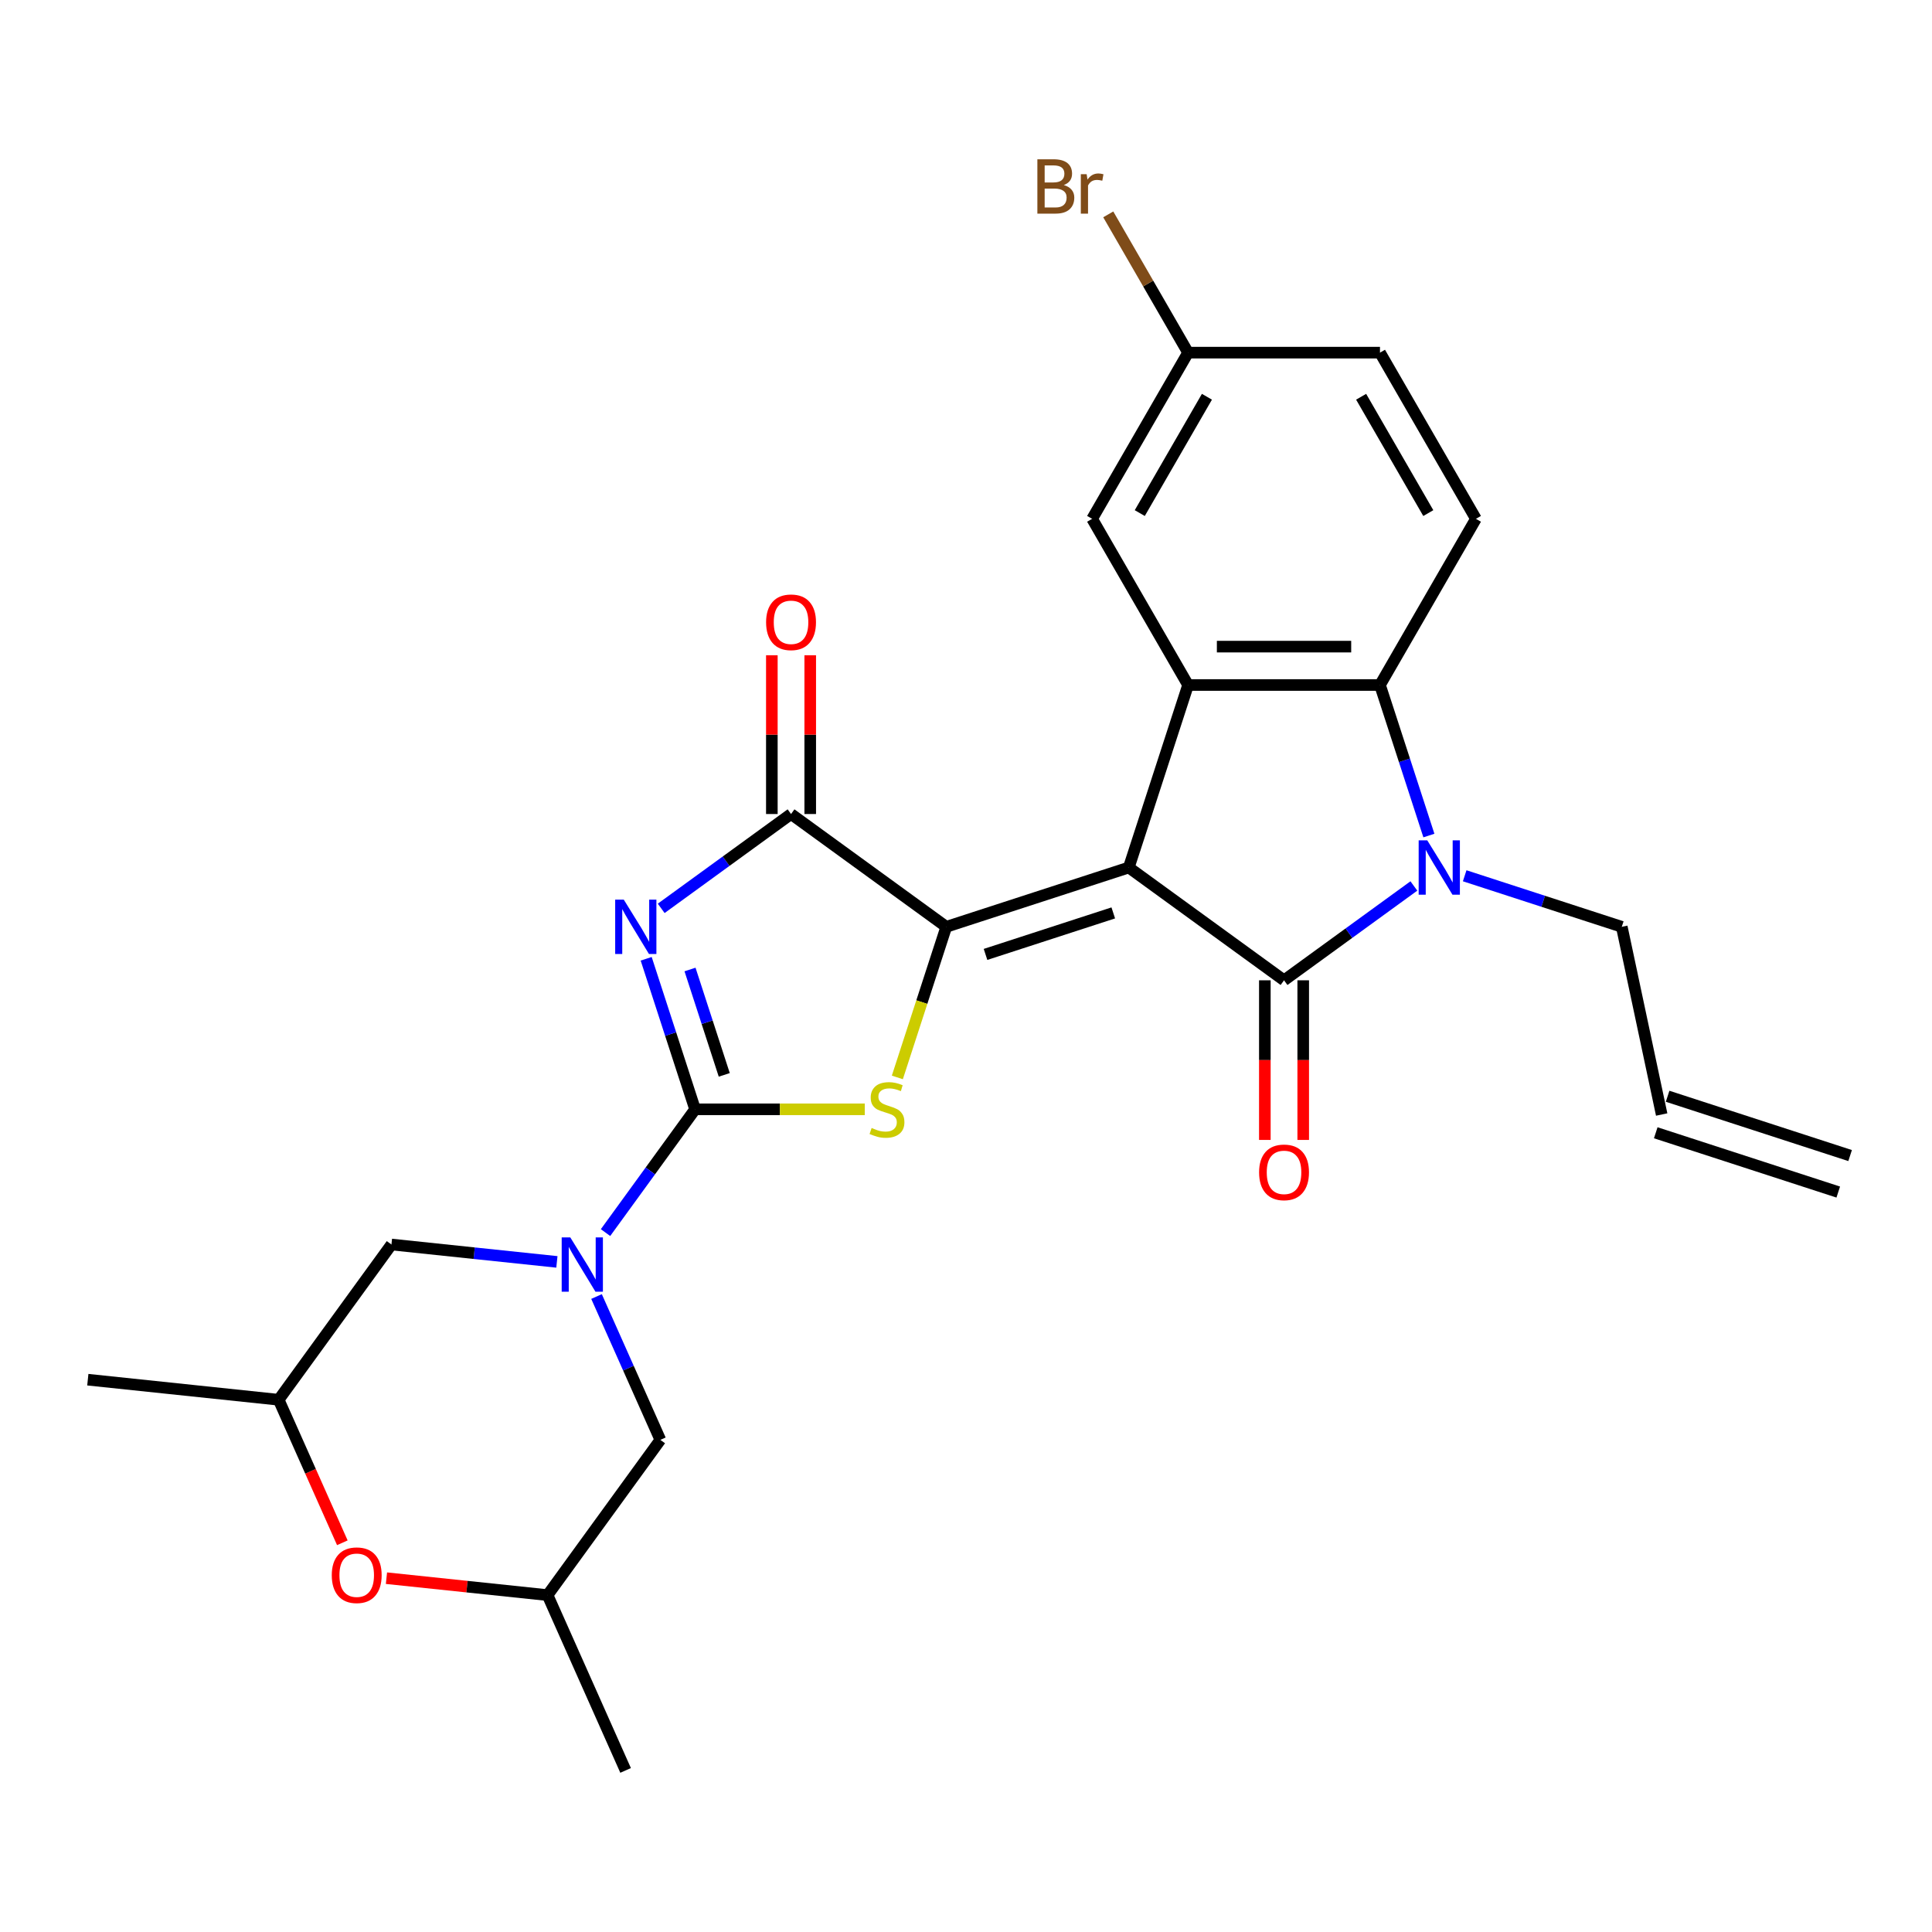 <?xml version='1.0' encoding='iso-8859-1'?>
<svg version='1.1' baseProfile='full'
              xmlns='http://www.w3.org/2000/svg'
                      xmlns:rdkit='http://www.rdkit.org/xml'
                      xmlns:xlink='http://www.w3.org/1999/xlink'
                  xml:space='preserve'
width='1000px' height='1000px' viewBox='0 0 1000 1000'>
<!-- END OF HEADER -->
<rect style='opacity:1.0;fill:#FFFFFF;stroke:none' width='1000' height='1000' x='0' y='0'> </rect>
<path class='bond-0' d='M 584.258,449.024 L 489.795,479.717' style='fill:none;fill-rule:evenodd;stroke:#000000;stroke-width:6px;stroke-linecap:butt;stroke-linejoin:miter;stroke-opacity:1' />
<path class='bond-0' d='M 576.227,472.52 L 510.103,494.005' style='fill:none;fill-rule:evenodd;stroke:#000000;stroke-width:6px;stroke-linecap:butt;stroke-linejoin:miter;stroke-opacity:1' />
<path class='bond-1' d='M 584.258,449.024 L 664.613,507.405' style='fill:none;fill-rule:evenodd;stroke:#000000;stroke-width:6px;stroke-linecap:butt;stroke-linejoin:miter;stroke-opacity:1' />
<path class='bond-7' d='M 584.258,449.024 L 614.951,354.561' style='fill:none;fill-rule:evenodd;stroke:#000000;stroke-width:6px;stroke-linecap:butt;stroke-linejoin:miter;stroke-opacity:1' />
<path class='bond-5' d='M 489.795,479.717 L 477.131,518.694' style='fill:none;fill-rule:evenodd;stroke:#000000;stroke-width:6px;stroke-linecap:butt;stroke-linejoin:miter;stroke-opacity:1' />
<path class='bond-5' d='M 477.131,518.694 L 464.466,557.672' style='fill:none;fill-rule:evenodd;stroke:#CCCC00;stroke-width:6px;stroke-linecap:butt;stroke-linejoin:miter;stroke-opacity:1' />
<path class='bond-6' d='M 489.795,479.717 L 409.44,421.335' style='fill:none;fill-rule:evenodd;stroke:#000000;stroke-width:6px;stroke-linecap:butt;stroke-linejoin:miter;stroke-opacity:1' />
<path class='bond-4' d='M 664.613,507.405 L 698.216,482.992' style='fill:none;fill-rule:evenodd;stroke:#000000;stroke-width:6px;stroke-linecap:butt;stroke-linejoin:miter;stroke-opacity:1' />
<path class='bond-4' d='M 698.216,482.992 L 731.818,458.578' style='fill:none;fill-rule:evenodd;stroke:#0000FF;stroke-width:6px;stroke-linecap:butt;stroke-linejoin:miter;stroke-opacity:1' />
<path class='bond-12' d='M 654.681,507.405 L 654.681,548.714' style='fill:none;fill-rule:evenodd;stroke:#000000;stroke-width:6px;stroke-linecap:butt;stroke-linejoin:miter;stroke-opacity:1' />
<path class='bond-12' d='M 654.681,548.714 L 654.681,590.023' style='fill:none;fill-rule:evenodd;stroke:#FF0000;stroke-width:6px;stroke-linecap:butt;stroke-linejoin:miter;stroke-opacity:1' />
<path class='bond-12' d='M 674.546,507.405 L 674.546,548.714' style='fill:none;fill-rule:evenodd;stroke:#000000;stroke-width:6px;stroke-linecap:butt;stroke-linejoin:miter;stroke-opacity:1' />
<path class='bond-12' d='M 674.546,548.714 L 674.546,590.023' style='fill:none;fill-rule:evenodd;stroke:#FF0000;stroke-width:6px;stroke-linecap:butt;stroke-linejoin:miter;stroke-opacity:1' />
<path class='bond-2' d='M 359.778,574.18 L 403.689,574.18' style='fill:none;fill-rule:evenodd;stroke:#000000;stroke-width:6px;stroke-linecap:butt;stroke-linejoin:miter;stroke-opacity:1' />
<path class='bond-2' d='M 403.689,574.18 L 447.601,574.18' style='fill:none;fill-rule:evenodd;stroke:#CCCC00;stroke-width:6px;stroke-linecap:butt;stroke-linejoin:miter;stroke-opacity:1' />
<path class='bond-8' d='M 359.778,574.18 L 336.598,606.083' style='fill:none;fill-rule:evenodd;stroke:#000000;stroke-width:6px;stroke-linecap:butt;stroke-linejoin:miter;stroke-opacity:1' />
<path class='bond-8' d='M 336.598,606.083 L 313.419,637.987' style='fill:none;fill-rule:evenodd;stroke:#0000FF;stroke-width:6px;stroke-linecap:butt;stroke-linejoin:miter;stroke-opacity:1' />
<path class='bond-28' d='M 359.778,574.18 L 347.12,535.222' style='fill:none;fill-rule:evenodd;stroke:#000000;stroke-width:6px;stroke-linecap:butt;stroke-linejoin:miter;stroke-opacity:1' />
<path class='bond-28' d='M 347.12,535.222 L 334.462,496.264' style='fill:none;fill-rule:evenodd;stroke:#0000FF;stroke-width:6px;stroke-linecap:butt;stroke-linejoin:miter;stroke-opacity:1' />
<path class='bond-28' d='M 374.873,556.354 L 366.012,529.083' style='fill:none;fill-rule:evenodd;stroke:#000000;stroke-width:6px;stroke-linecap:butt;stroke-linejoin:miter;stroke-opacity:1' />
<path class='bond-28' d='M 366.012,529.083 L 357.152,501.813' style='fill:none;fill-rule:evenodd;stroke:#0000FF;stroke-width:6px;stroke-linecap:butt;stroke-linejoin:miter;stroke-opacity:1' />
<path class='bond-3' d='M 342.236,470.162 L 375.838,445.749' style='fill:none;fill-rule:evenodd;stroke:#0000FF;stroke-width:6px;stroke-linecap:butt;stroke-linejoin:miter;stroke-opacity:1' />
<path class='bond-3' d='M 375.838,445.749 L 409.44,421.335' style='fill:none;fill-rule:evenodd;stroke:#000000;stroke-width:6px;stroke-linecap:butt;stroke-linejoin:miter;stroke-opacity:1' />
<path class='bond-19' d='M 758.119,453.296 L 798.775,466.507' style='fill:none;fill-rule:evenodd;stroke:#0000FF;stroke-width:6px;stroke-linecap:butt;stroke-linejoin:miter;stroke-opacity:1' />
<path class='bond-19' d='M 798.775,466.507 L 839.432,479.717' style='fill:none;fill-rule:evenodd;stroke:#000000;stroke-width:6px;stroke-linecap:butt;stroke-linejoin:miter;stroke-opacity:1' />
<path class='bond-27' d='M 739.592,432.476 L 726.934,393.518' style='fill:none;fill-rule:evenodd;stroke:#0000FF;stroke-width:6px;stroke-linecap:butt;stroke-linejoin:miter;stroke-opacity:1' />
<path class='bond-27' d='M 726.934,393.518 L 714.276,354.561' style='fill:none;fill-rule:evenodd;stroke:#000000;stroke-width:6px;stroke-linecap:butt;stroke-linejoin:miter;stroke-opacity:1' />
<path class='bond-16' d='M 419.373,421.335 L 419.373,380.245' style='fill:none;fill-rule:evenodd;stroke:#000000;stroke-width:6px;stroke-linecap:butt;stroke-linejoin:miter;stroke-opacity:1' />
<path class='bond-16' d='M 419.373,380.245 L 419.373,339.154' style='fill:none;fill-rule:evenodd;stroke:#FF0000;stroke-width:6px;stroke-linecap:butt;stroke-linejoin:miter;stroke-opacity:1' />
<path class='bond-16' d='M 399.508,421.335 L 399.508,380.245' style='fill:none;fill-rule:evenodd;stroke:#000000;stroke-width:6px;stroke-linecap:butt;stroke-linejoin:miter;stroke-opacity:1' />
<path class='bond-16' d='M 399.508,380.245 L 399.508,339.154' style='fill:none;fill-rule:evenodd;stroke:#FF0000;stroke-width:6px;stroke-linecap:butt;stroke-linejoin:miter;stroke-opacity:1' />
<path class='bond-9' d='M 614.951,354.561 L 714.276,354.561' style='fill:none;fill-rule:evenodd;stroke:#000000;stroke-width:6px;stroke-linecap:butt;stroke-linejoin:miter;stroke-opacity:1' />
<path class='bond-9' d='M 629.85,334.696 L 699.377,334.696' style='fill:none;fill-rule:evenodd;stroke:#000000;stroke-width:6px;stroke-linecap:butt;stroke-linejoin:miter;stroke-opacity:1' />
<path class='bond-15' d='M 614.951,354.561 L 565.289,268.543' style='fill:none;fill-rule:evenodd;stroke:#000000;stroke-width:6px;stroke-linecap:butt;stroke-linejoin:miter;stroke-opacity:1' />
<path class='bond-13' d='M 308.764,671.082 L 325.28,708.177' style='fill:none;fill-rule:evenodd;stroke:#0000FF;stroke-width:6px;stroke-linecap:butt;stroke-linejoin:miter;stroke-opacity:1' />
<path class='bond-13' d='M 325.28,708.177 L 341.795,745.272' style='fill:none;fill-rule:evenodd;stroke:#000000;stroke-width:6px;stroke-linecap:butt;stroke-linejoin:miter;stroke-opacity:1' />
<path class='bond-14' d='M 288.246,653.153 L 245.431,648.653' style='fill:none;fill-rule:evenodd;stroke:#0000FF;stroke-width:6px;stroke-linecap:butt;stroke-linejoin:miter;stroke-opacity:1' />
<path class='bond-14' d='M 245.431,648.653 L 202.616,644.153' style='fill:none;fill-rule:evenodd;stroke:#000000;stroke-width:6px;stroke-linecap:butt;stroke-linejoin:miter;stroke-opacity:1' />
<path class='bond-11' d='M 714.276,354.561 L 763.938,268.543' style='fill:none;fill-rule:evenodd;stroke:#000000;stroke-width:6px;stroke-linecap:butt;stroke-linejoin:miter;stroke-opacity:1' />
<path class='bond-10' d='M 177.196,798.539 L 160.715,761.523' style='fill:none;fill-rule:evenodd;stroke:#FF0000;stroke-width:6px;stroke-linecap:butt;stroke-linejoin:miter;stroke-opacity:1' />
<path class='bond-10' d='M 160.715,761.523 L 144.235,724.508' style='fill:none;fill-rule:evenodd;stroke:#000000;stroke-width:6px;stroke-linecap:butt;stroke-linejoin:miter;stroke-opacity:1' />
<path class='bond-30' d='M 200.029,816.863 L 241.721,821.245' style='fill:none;fill-rule:evenodd;stroke:#FF0000;stroke-width:6px;stroke-linecap:butt;stroke-linejoin:miter;stroke-opacity:1' />
<path class='bond-30' d='M 241.721,821.245 L 283.414,825.627' style='fill:none;fill-rule:evenodd;stroke:#000000;stroke-width:6px;stroke-linecap:butt;stroke-linejoin:miter;stroke-opacity:1' />
<path class='bond-29' d='M 763.938,268.543 L 714.276,182.526' style='fill:none;fill-rule:evenodd;stroke:#000000;stroke-width:6px;stroke-linecap:butt;stroke-linejoin:miter;stroke-opacity:1' />
<path class='bond-29' d='M 739.285,265.573 L 704.521,205.361' style='fill:none;fill-rule:evenodd;stroke:#000000;stroke-width:6px;stroke-linecap:butt;stroke-linejoin:miter;stroke-opacity:1' />
<path class='bond-17' d='M 341.795,745.272 L 283.414,825.627' style='fill:none;fill-rule:evenodd;stroke:#000000;stroke-width:6px;stroke-linecap:butt;stroke-linejoin:miter;stroke-opacity:1' />
<path class='bond-18' d='M 202.616,644.153 L 144.235,724.508' style='fill:none;fill-rule:evenodd;stroke:#000000;stroke-width:6px;stroke-linecap:butt;stroke-linejoin:miter;stroke-opacity:1' />
<path class='bond-22' d='M 565.289,268.543 L 614.951,182.526' style='fill:none;fill-rule:evenodd;stroke:#000000;stroke-width:6px;stroke-linecap:butt;stroke-linejoin:miter;stroke-opacity:1' />
<path class='bond-22' d='M 589.942,265.573 L 624.705,205.361' style='fill:none;fill-rule:evenodd;stroke:#000000;stroke-width:6px;stroke-linecap:butt;stroke-linejoin:miter;stroke-opacity:1' />
<path class='bond-26' d='M 283.414,825.627 L 323.813,916.365' style='fill:none;fill-rule:evenodd;stroke:#000000;stroke-width:6px;stroke-linecap:butt;stroke-linejoin:miter;stroke-opacity:1' />
<path class='bond-25' d='M 144.235,724.508 L 45.455,714.125' style='fill:none;fill-rule:evenodd;stroke:#000000;stroke-width:6px;stroke-linecap:butt;stroke-linejoin:miter;stroke-opacity:1' />
<path class='bond-20' d='M 839.432,479.717 L 860.082,576.87' style='fill:none;fill-rule:evenodd;stroke:#000000;stroke-width:6px;stroke-linecap:butt;stroke-linejoin:miter;stroke-opacity:1' />
<path class='bond-21' d='M 857.013,586.317 L 951.476,617.01' style='fill:none;fill-rule:evenodd;stroke:#000000;stroke-width:6px;stroke-linecap:butt;stroke-linejoin:miter;stroke-opacity:1' />
<path class='bond-21' d='M 863.152,567.424 L 957.615,598.117' style='fill:none;fill-rule:evenodd;stroke:#000000;stroke-width:6px;stroke-linecap:butt;stroke-linejoin:miter;stroke-opacity:1' />
<path class='bond-23' d='M 614.951,182.526 L 714.276,182.526' style='fill:none;fill-rule:evenodd;stroke:#000000;stroke-width:6px;stroke-linecap:butt;stroke-linejoin:miter;stroke-opacity:1' />
<path class='bond-24' d='M 614.951,182.526 L 594.292,146.742' style='fill:none;fill-rule:evenodd;stroke:#000000;stroke-width:6px;stroke-linecap:butt;stroke-linejoin:miter;stroke-opacity:1' />
<path class='bond-24' d='M 594.292,146.742 L 573.632,110.959' style='fill:none;fill-rule:evenodd;stroke:#7F4C19;stroke-width:6px;stroke-linecap:butt;stroke-linejoin:miter;stroke-opacity:1' />
<path  class='atom-4' d='M 322.867 465.652
L 332.085 480.551
Q 332.998 482.021, 334.468 484.683
Q 335.938 487.345, 336.018 487.504
L 336.018 465.652
L 339.752 465.652
L 339.752 493.781
L 335.899 493.781
L 326.006 477.492
Q 324.854 475.585, 323.622 473.399
Q 322.43 471.214, 322.073 470.539
L 322.073 493.781
L 318.418 493.781
L 318.418 465.652
L 322.867 465.652
' fill='#0000FF'/>
<path  class='atom-5' d='M 738.751 434.959
L 747.968 449.858
Q 748.882 451.328, 750.352 453.99
Q 751.822 456.652, 751.901 456.811
L 751.901 434.959
L 755.636 434.959
L 755.636 463.088
L 751.782 463.088
L 741.889 446.799
Q 740.737 444.892, 739.506 442.707
Q 738.314 440.521, 737.956 439.846
L 737.956 463.088
L 734.301 463.088
L 734.301 434.959
L 738.751 434.959
' fill='#0000FF'/>
<path  class='atom-6' d='M 451.156 583.834
Q 451.474 583.953, 452.785 584.509
Q 454.096 585.066, 455.527 585.423
Q 456.997 585.741, 458.427 585.741
Q 461.089 585.741, 462.638 584.47
Q 464.188 583.159, 464.188 580.894
Q 464.188 579.345, 463.393 578.391
Q 462.638 577.437, 461.446 576.921
Q 460.254 576.404, 458.268 575.809
Q 455.765 575.054, 454.255 574.339
Q 452.785 573.623, 451.713 572.114
Q 450.68 570.604, 450.68 568.061
Q 450.68 564.525, 453.063 562.34
Q 455.487 560.155, 460.254 560.155
Q 463.512 560.155, 467.207 561.704
L 466.293 564.764
Q 462.916 563.373, 460.374 563.373
Q 457.632 563.373, 456.123 564.525
Q 454.613 565.638, 454.653 567.584
Q 454.653 569.094, 455.407 570.008
Q 456.202 570.922, 457.314 571.438
Q 458.467 571.955, 460.374 572.551
Q 462.916 573.345, 464.426 574.14
Q 465.936 574.934, 467.009 576.563
Q 468.121 578.153, 468.121 580.894
Q 468.121 584.787, 465.499 586.893
Q 462.916 588.959, 458.586 588.959
Q 456.083 588.959, 454.176 588.403
Q 452.309 587.886, 450.084 586.973
L 451.156 583.834
' fill='#CCCC00'/>
<path  class='atom-9' d='M 295.179 640.47
L 304.396 655.369
Q 305.31 656.839, 306.78 659.501
Q 308.25 662.163, 308.329 662.322
L 308.329 640.47
L 312.064 640.47
L 312.064 668.599
L 308.21 668.599
L 298.317 652.31
Q 297.165 650.403, 295.934 648.218
Q 294.742 646.033, 294.384 645.357
L 294.384 668.599
L 290.729 668.599
L 290.729 640.47
L 295.179 640.47
' fill='#0000FF'/>
<path  class='atom-11' d='M 171.722 815.324
Q 171.722 808.57, 175.059 804.796
Q 178.396 801.022, 184.634 801.022
Q 190.871 801.022, 194.209 804.796
Q 197.546 808.57, 197.546 815.324
Q 197.546 822.158, 194.169 826.051
Q 190.792 829.905, 184.634 829.905
Q 178.436 829.905, 175.059 826.051
Q 171.722 822.198, 171.722 815.324
M 184.634 826.727
Q 188.924 826.727, 191.229 823.866
Q 193.573 820.966, 193.573 815.324
Q 193.573 809.802, 191.229 807.021
Q 188.924 804.2, 184.634 804.2
Q 180.343 804.2, 177.999 806.981
Q 175.694 809.762, 175.694 815.324
Q 175.694 821.006, 177.999 823.866
Q 180.343 826.727, 184.634 826.727
' fill='#FF0000'/>
<path  class='atom-13' d='M 651.701 606.809
Q 651.701 600.055, 655.039 596.28
Q 658.376 592.506, 664.613 592.506
Q 670.851 592.506, 674.188 596.28
Q 677.526 600.055, 677.526 606.809
Q 677.526 613.642, 674.149 617.536
Q 670.772 621.39, 664.613 621.39
Q 658.416 621.39, 655.039 617.536
Q 651.701 613.682, 651.701 606.809
M 664.613 618.211
Q 668.904 618.211, 671.209 615.351
Q 673.553 612.45, 673.553 606.809
Q 673.553 601.286, 671.209 598.505
Q 668.904 595.685, 664.613 595.685
Q 660.323 595.685, 657.979 598.466
Q 655.674 601.247, 655.674 606.809
Q 655.674 612.49, 657.979 615.351
Q 660.323 618.211, 664.613 618.211
' fill='#FF0000'/>
<path  class='atom-17' d='M 396.528 322.09
Q 396.528 315.336, 399.865 311.562
Q 403.203 307.787, 409.44 307.787
Q 415.678 307.787, 419.015 311.562
Q 422.352 315.336, 422.352 322.09
Q 422.352 328.924, 418.975 332.817
Q 415.598 336.671, 409.44 336.671
Q 403.242 336.671, 399.865 332.817
Q 396.528 328.963, 396.528 322.09
M 409.44 333.493
Q 413.731 333.493, 416.035 330.632
Q 418.379 327.732, 418.379 322.09
Q 418.379 316.568, 416.035 313.787
Q 413.731 310.966, 409.44 310.966
Q 405.149 310.966, 402.805 313.747
Q 400.501 316.528, 400.501 322.09
Q 400.501 327.772, 402.805 330.632
Q 405.149 333.493, 409.44 333.493
' fill='#FF0000'/>
<path  class='atom-25' d='M 550.609 95.793
Q 553.311 96.548, 554.661 98.217
Q 556.052 99.846, 556.052 102.269
Q 556.052 106.163, 553.549 108.387
Q 551.086 110.573, 546.398 110.573
L 536.942 110.573
L 536.942 82.444
L 545.245 82.444
Q 550.053 82.444, 552.476 84.391
Q 554.9 86.337, 554.9 89.913
Q 554.9 94.164, 550.609 95.793
M 540.716 85.622
L 540.716 94.442
L 545.245 94.442
Q 548.026 94.442, 549.457 93.33
Q 550.927 92.178, 550.927 89.913
Q 550.927 85.622, 545.245 85.622
L 540.716 85.622
M 546.398 107.394
Q 549.139 107.394, 550.609 106.083
Q 552.079 104.772, 552.079 102.269
Q 552.079 99.965, 550.45 98.812
Q 548.861 97.621, 545.802 97.621
L 540.716 97.621
L 540.716 107.394
L 546.398 107.394
' fill='#7F4C19'/>
<path  class='atom-25' d='M 562.448 90.151
L 562.885 92.972
Q 565.031 89.794, 568.527 89.794
Q 569.639 89.794, 571.149 90.191
L 570.553 93.528
Q 568.845 93.131, 567.891 93.131
Q 566.223 93.131, 565.11 93.807
Q 564.038 94.442, 563.164 95.992
L 563.164 110.573
L 559.429 110.573
L 559.429 90.151
L 562.448 90.151
' fill='#7F4C19'/>
</svg>
